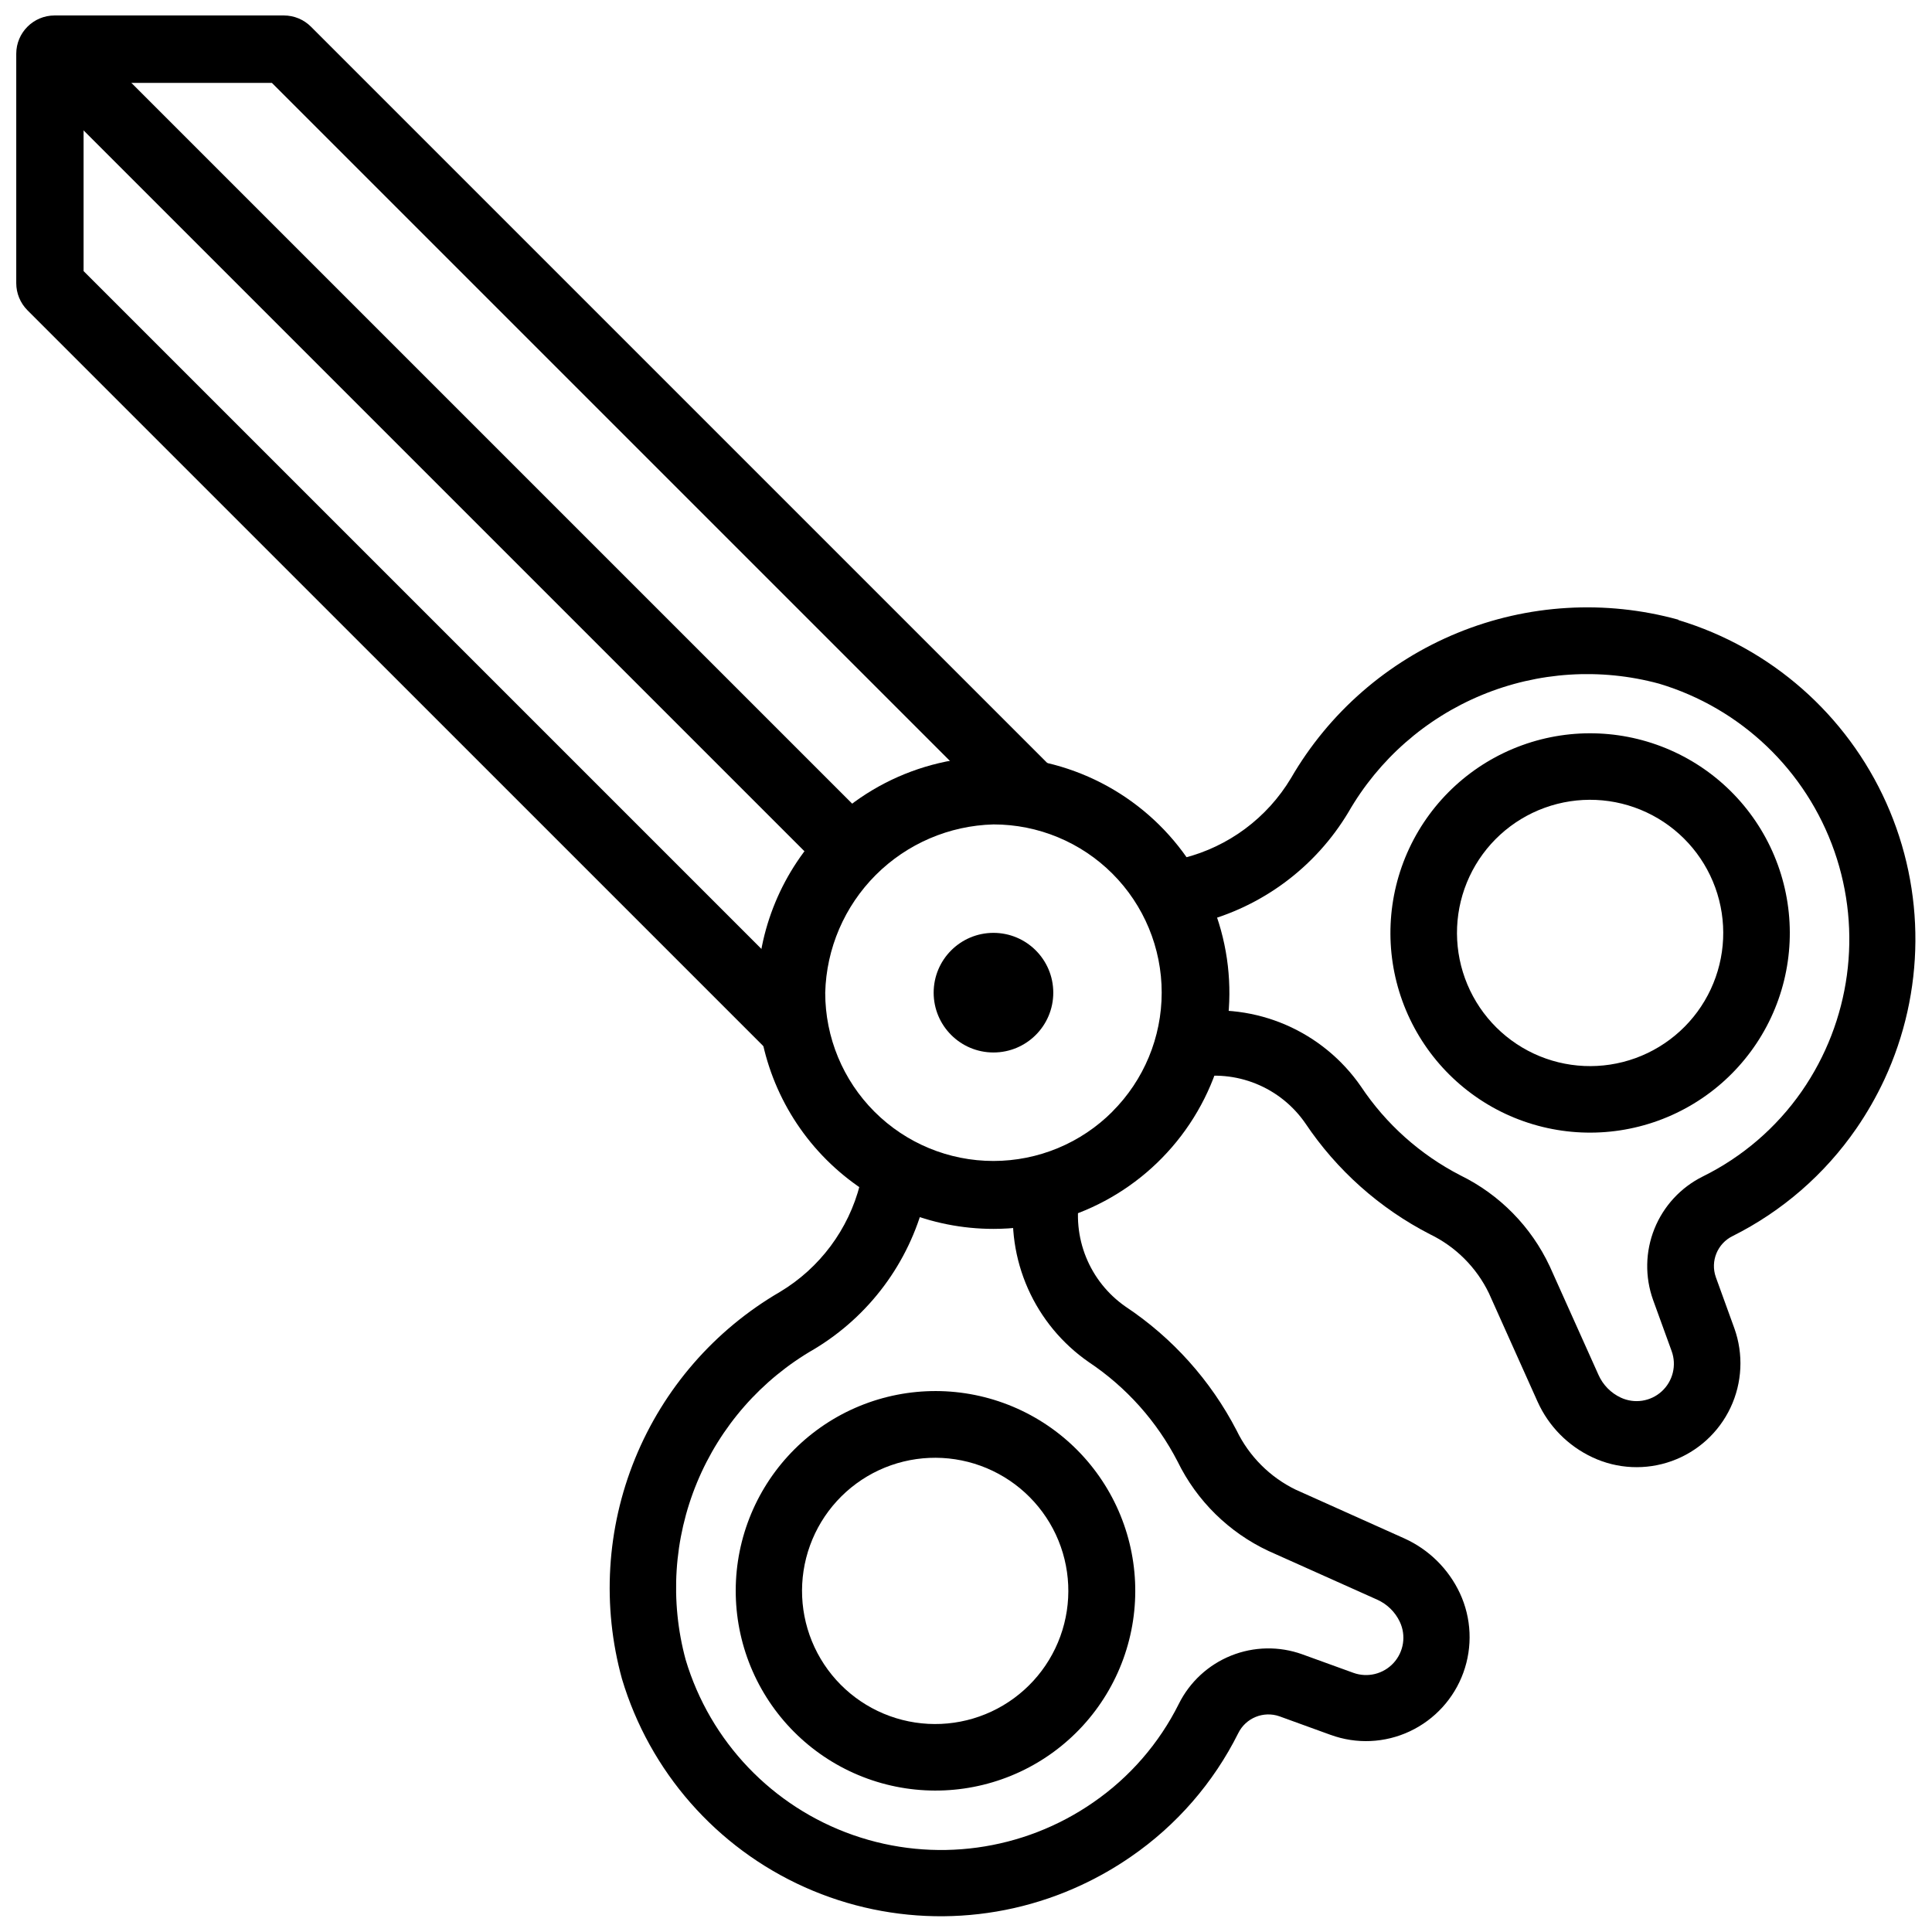 <?xml version="1.0" encoding="UTF-8"?>
<!-- Uploaded to: ICON Repo, www.svgrepo.com, Generator: ICON Repo Mixer Tools -->
<svg width="800px" height="800px" version="1.1" viewBox="144 144 512 512" xmlns="http://www.w3.org/2000/svg">
 <defs>
  <clipPath id="c">
   <path d="m148.09 148.09h293.91v295.91h-293.91z"/>
  </clipPath>
  <clipPath id="b">
   <path d="m305 446h229v205.9h-229z"/>
  </clipPath>
  <clipPath id="a">
   <path d="m446 304h205.9v229h-205.9z"/>
  </clipPath>
 </defs>
 <g clip-path="url(#c)">
  <path d="m368.79 443.54-3.547-3.359-213.98-213.97c-1.895-1.91-2.957-4.492-2.957-7.18v-60.773c0-5.609 4.547-10.16 10.16-10.16h60.77c2.695 0.004 5.277 1.074 7.18 2.981l215.13 215.13-38.395-13.145-187.1-187.1h-49.898v49.879l190.78 190.78-6.297 6.297 22.797 29.746z"/>
 </g>
 <path d="m150.92 163.33 12.633-12.633 214.33 214.33-12.633 12.633z"/>
 <path d="m363.05 362.84c14.781-14.758 35.953-21.16 56.434-17.078 20.48 4.086 37.574 18.121 45.562 37.418s5.82 41.309-5.777 58.676c-11.602 17.367-31.102 27.801-51.988 27.812-16.602 0.008-32.523-6.582-44.262-18.32-11.742-11.738-18.336-27.66-18.328-44.262 0.008-16.602 6.613-32.52 18.359-44.246zm75.738 75.738h0.004c8.363-8.355 13.062-19.691 13.07-31.512 0.004-11.82-4.688-23.16-13.047-31.523-8.355-8.359-19.691-13.059-31.512-13.062-11.738 0.301-22.91 5.094-31.215 13.395-8.301 8.305-13.098 19.477-13.395 31.215-0.004 11.828 4.695 23.172 13.059 31.531 8.367 8.363 19.711 13.055 31.539 13.047s23.168-4.715 31.52-13.09z"/>
 <path d="m423.13 407.07c0 8.75-7.098 15.848-15.852 15.848-8.75 0-15.848-7.098-15.848-15.848 0-8.754 7.098-15.852 15.848-15.852 8.754 0 15.852 7.098 15.852 15.852"/>
 <path d="m369.41 517.66c-12.703 5.965-22.52 16.734-27.289 29.934-4.766 13.199-4.098 27.754 1.859 40.461 5.961 12.707 16.723 22.527 29.918 27.305 13.199 4.777 27.75 4.117 40.465-1.832 12.711-5.949 22.539-16.703 27.324-29.898 4.785-13.195 4.133-27.75-1.809-40.465-5.957-12.734-16.73-22.574-29.949-27.359-13.219-4.785-27.793-4.117-40.52 1.855zm54.391 33c3.961 8.477 4.394 18.18 1.199 26.977-3.191 8.797-9.75 15.969-18.227 19.93-8.477 3.965-18.184 4.394-26.98 1.203-8.797-3.191-15.965-9.746-19.93-18.227-3.961-8.477-4.394-18.18-1.203-26.977 3.191-8.797 9.746-15.969 18.223-19.934 8.48-3.953 18.184-4.379 26.98-1.188 8.793 3.191 15.965 9.742 19.938 18.215z"/>
 <g clip-path="url(#b)">
  <path d="m412.78 460.52c-1.098 8.504 0.16 17.145 3.641 24.984 3.481 7.836 9.047 14.566 16.094 19.453 9.973 6.648 18.086 15.73 23.574 26.391 5.09 10.406 13.586 18.762 24.078 23.676l28.82 12.91c2.633 1.184 4.758 3.269 5.984 5.879 1.703 3.621 1.051 7.914-1.648 10.871-2.699 2.957-6.914 3.992-10.676 2.629l-13.562-4.914h0.004c-6.113-2.191-12.816-2.066-18.84 0.359-6.027 2.422-10.953 6.969-13.848 12.781-5.223 10.473-13.016 19.449-22.648 26.094-18.605 12.926-42.277 16.152-63.664 8.676-21.387-7.481-37.891-24.758-44.383-46.461-4.211-15.555-3.156-32.066 3.004-46.957 6.16-14.891 17.074-27.32 31.047-35.352 14.57-8.742 25.098-22.891 29.281-39.363l1.469-5.856-15.848-9.426-2.75 11c-3.035 11.914-10.656 22.145-21.199 28.465-17.324 10.074-30.828 25.602-38.402 44.152-7.578 18.555-8.801 39.094-3.481 58.414 7.352 24.566 25.031 44.719 48.43 55.199 23.402 10.48 50.211 10.254 73.43-0.617 4.535-2.117 8.879-4.609 12.996-7.453 12.109-8.328 21.902-19.598 28.465-32.746 1.988-4.035 6.672-5.953 10.914-4.473l13.539 4.914 0.004-0.004c6.84 2.508 14.398 2.176 20.992-0.922 6.606-3.102 11.719-8.695 14.207-15.559 2.492-6.863 2.16-14.434-0.922-21.051-3.008-6.434-8.223-11.578-14.691-14.508l-28.82-12.93h-0.004c-6.82-3.32-12.328-8.836-15.641-15.66-6.867-13.273-17.004-24.582-29.449-32.852-4.695-3.266-8.336-7.828-10.477-13.129-2.141-5.305-2.688-11.113-1.574-16.723l1.027-3.633-10.684 5.269z"/>
 </g>
 <path d="m613.34 413.66c5.945-12.715 6.594-27.27 1.805-40.461-4.785-13.191-14.617-23.945-27.332-29.887-12.715-5.945-27.27-6.598-40.461-1.809-13.195 4.785-23.945 14.617-29.891 27.328-5.945 12.715-6.598 27.27-1.812 40.461 4.785 13.195 14.613 23.945 27.328 29.895 12.715 5.938 27.27 6.582 40.465 1.797 13.191-4.789 23.945-14.613 29.898-27.324zm-79.918-37.367h0.004c3.961-8.477 11.133-15.031 19.93-18.223 8.797-3.191 18.5-2.758 26.98 1.207 8.477 3.965 15.031 11.133 18.223 19.93 3.195 8.797 2.762 18.5-1.203 26.98-3.961 8.477-11.129 15.031-19.926 18.227-8.797 3.191-18.504 2.762-26.98-1.203-8.473-3.973-15.023-11.141-18.215-19.938s-2.766-18.5 1.191-26.98z"/>
 <g clip-path="url(#a)">
  <path d="m588.76 308.22c-19.34-5.332-39.902-4.106-58.473 3.492-18.566 7.598-34.098 21.133-44.156 38.492-6.309 10.547-16.547 18.164-28.465 21.18l-11.379 2.856 9.426 15.848 6.297-1.574c16.473-4.172 30.617-14.703 39.34-29.285 8.035-13.969 20.473-24.887 35.367-31.047 14.895-6.16 31.406-7.215 46.965-3 21.699 6.5 38.969 23.004 46.445 44.387 7.477 21.383 4.258 45.051-8.66 63.66-6.695 9.621-15.727 17.383-26.238 22.566-5.816 2.894-10.367 7.828-12.789 13.855s-2.547 12.734-0.355 18.848l4.914 13.539c1.371 3.762 0.34 7.977-2.613 10.68-2.949 2.703-7.238 3.359-10.863 1.664-2.625-1.227-4.719-3.359-5.898-6.004l-12.93-28.801h-0.004c-4.914-10.496-13.266-19-23.676-24.098-10.652-5.484-19.73-13.602-26.367-23.574-4.973-7.184-11.859-12.828-19.875-16.301-8.02-3.469-16.848-4.621-25.488-3.328v10.957l-4.703 7.934 5.519-1.531v0.004c5.606-1.133 11.422-0.594 16.723 1.547 5.305 2.144 9.859 5.793 13.109 10.5 8.332 12.434 19.688 22.543 33 29.391 6.824 3.293 12.336 8.797 15.637 15.617l12.93 28.82 0.004 0.004c2.926 6.477 8.082 11.688 14.523 14.691 6.602 3.098 14.16 3.449 21.02 0.977 6.856-2.469 12.457-7.562 15.562-14.156 3.109-6.594 3.473-14.152 1.016-21.016l-4.914-13.562 0.004 0.004c-1.5-4.242 0.426-8.934 4.469-10.898 13.141-6.578 24.402-16.371 32.75-28.465 2.84-4.125 5.332-8.477 7.449-13.012 10.785-23.219 10.965-49.973 0.496-73.332-10.473-23.359-30.566-41.027-55.074-48.426z"/>
 </g>
</svg>
